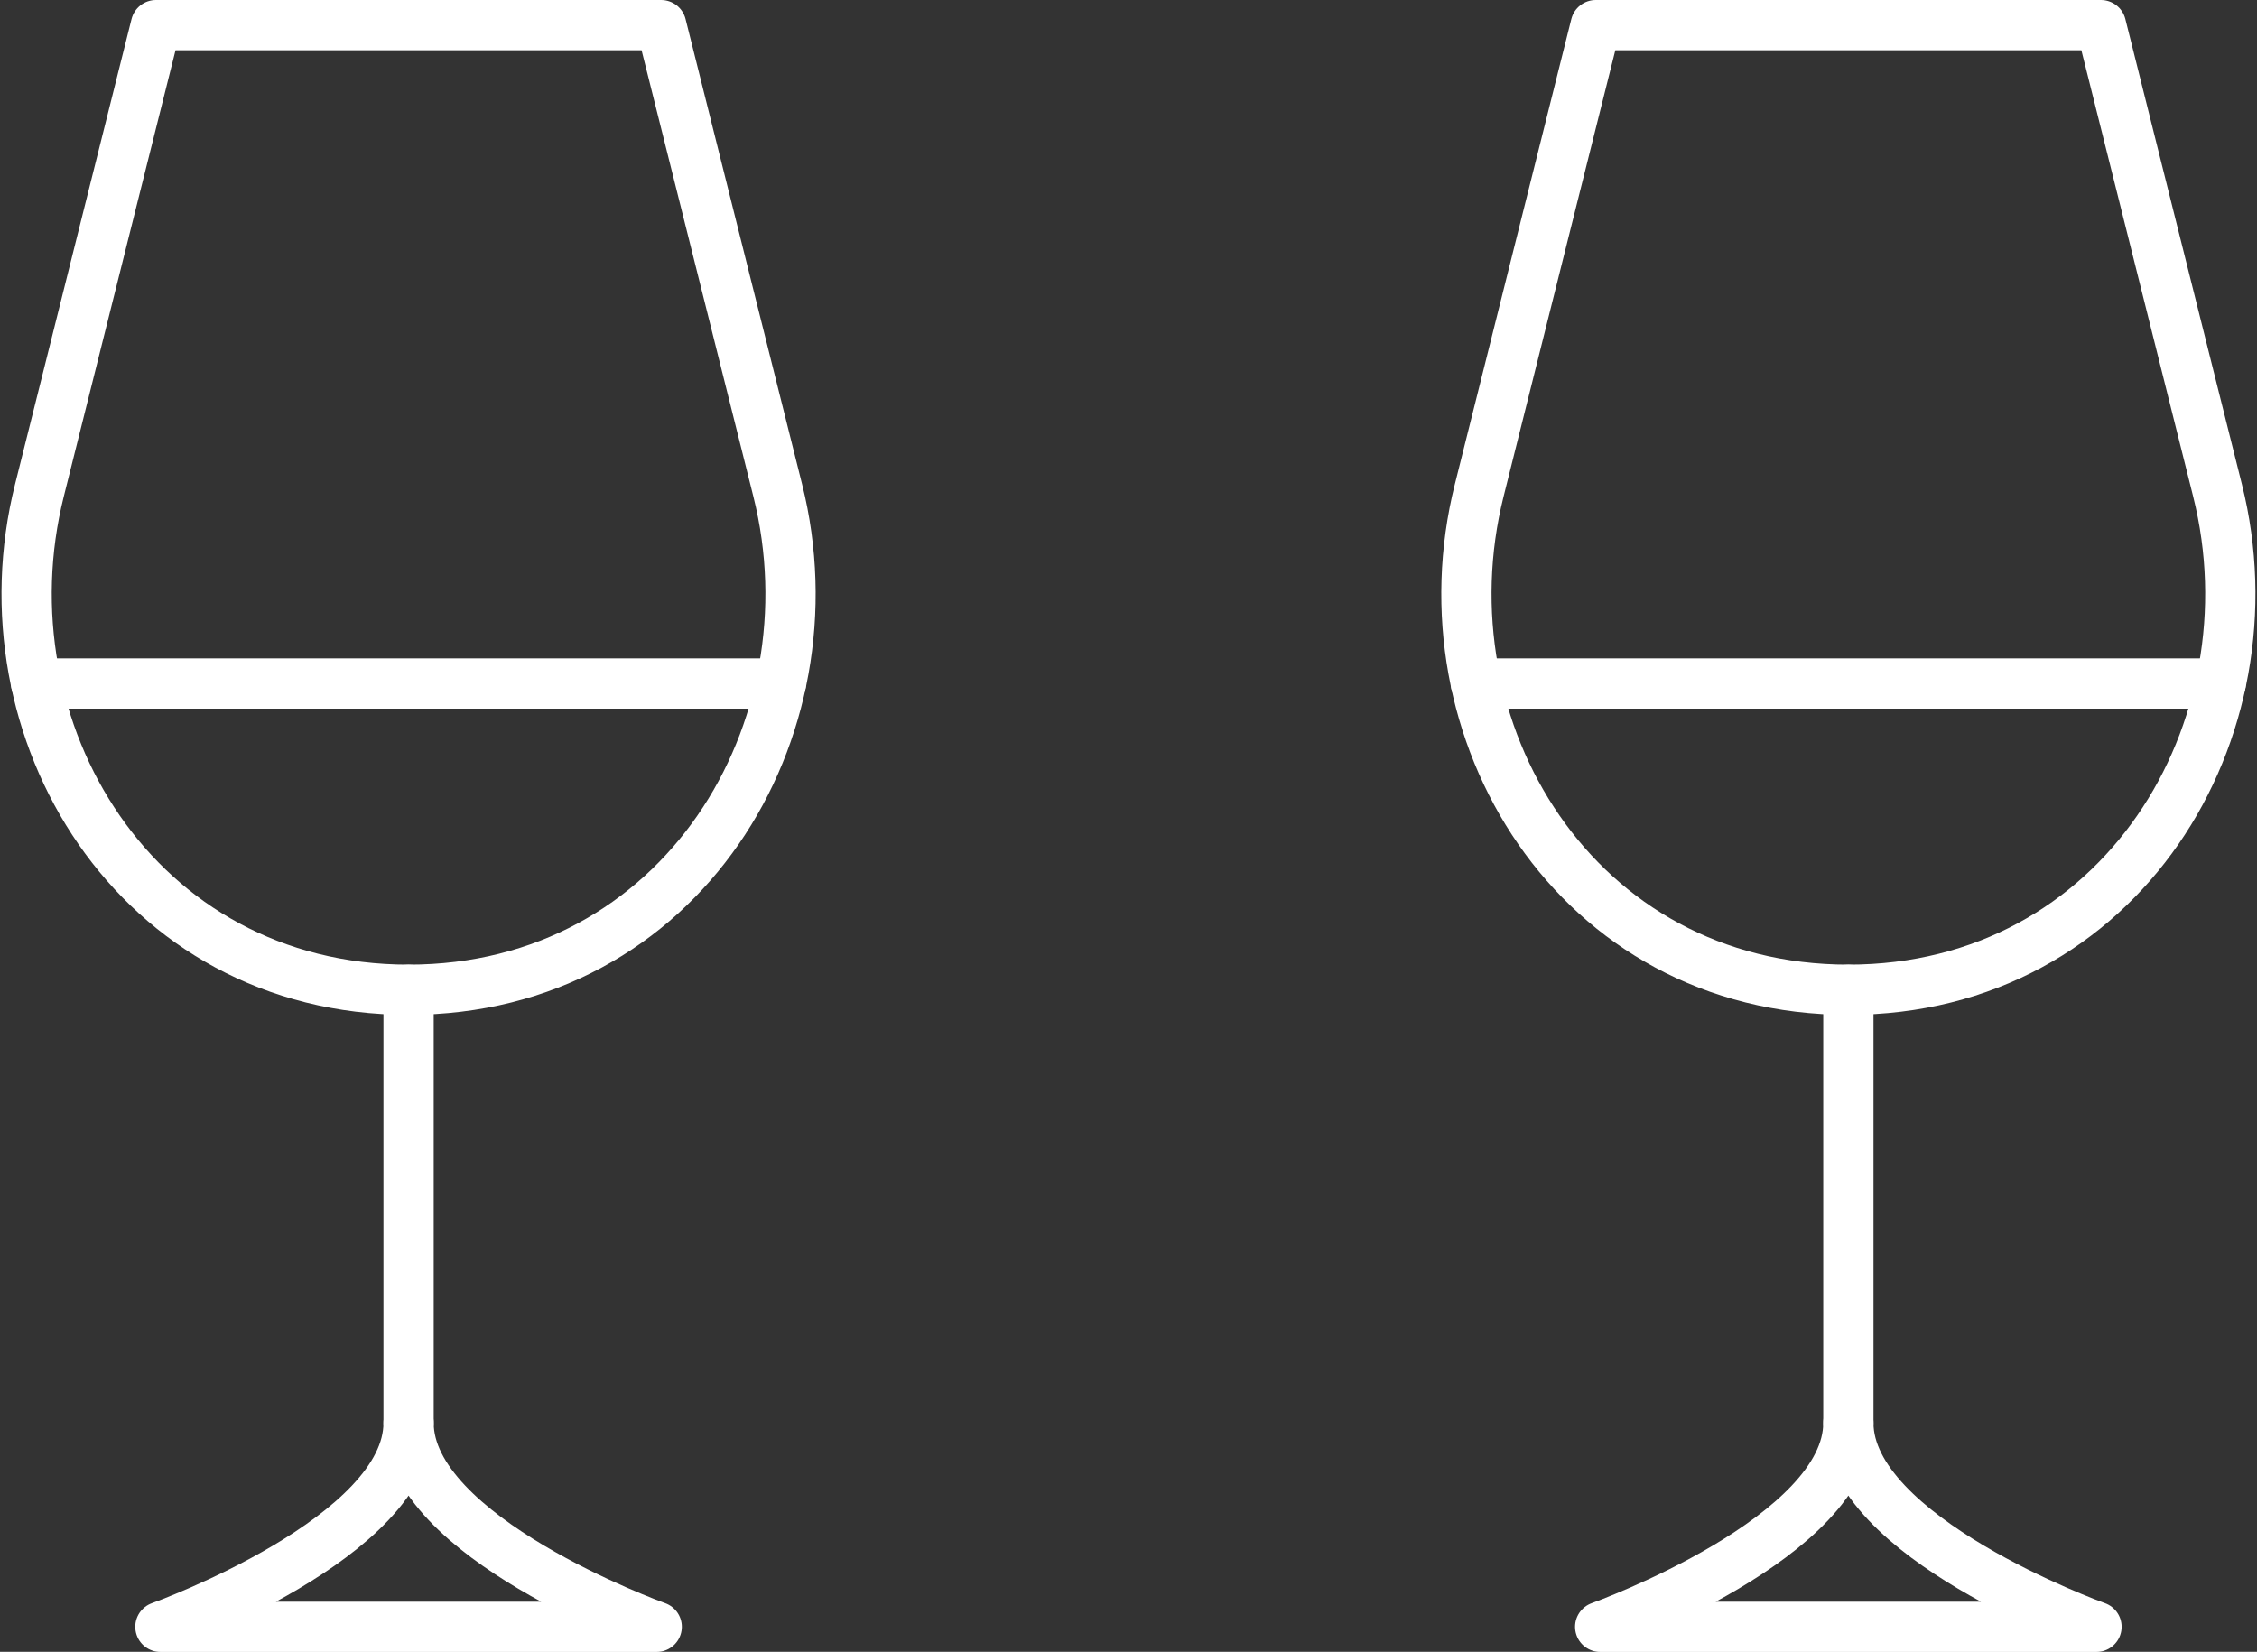 <svg xmlns="http://www.w3.org/2000/svg" width="44.916" height="32.875" viewBox="0 0 44.916 32.875">
  <rect x="0" y="0" width="44.916" height="32.875" fill="#333333" stroke="none"/>
  <g id="Grupo_479" data-name="Grupo 479" transform="translate(-795.46 -712.938)">
    <g id="Grupo_88" data-name="Grupo 88" transform="translate(795.989 713.438)">
      <path id="Trazado_180" data-name="Trazado 180" d="M6526.813,1478.915l-2.319,9.262c-1.194,4.765,1.915,9.936,7.347,9.936s8.541-5.171,7.347-9.936l-2.32-9.262Z" transform="translate(-6524.239 -1478.915)" fill="none" stroke="#fff" stroke-linecap="round" stroke-linejoin="round" stroke-width="1"/>
      <line id="Línea_12" data-name="Línea 12" y2="8.619" transform="translate(7.602 19.198)" fill="#fff" stroke="#fff" stroke-linecap="round" stroke-linejoin="round" stroke-width="1"/>
      <path id="Trazado_181" data-name="Trazado 181" d="M6573.926,1898.9h-9.877c.076-.027,4.939-1.787,4.939-4.057,0,2.27,4.861,4.03,4.938,4.057Z" transform="translate(-6561.386 -1867.023)" fill="none" stroke="#fff" stroke-linecap="round" stroke-linejoin="round" stroke-width="1"/>
      <line id="Línea_13" data-name="Línea 13" x2="14.822" transform="translate(0.19 13.104)" fill="#fff" stroke="#fff" stroke-linecap="round" stroke-linejoin="round" stroke-width="1"/>
    </g>
    <g id="Grupo_478" data-name="Grupo 478" transform="translate(824.642 713.438)">
      <path id="Trazado_180-2" data-name="Trazado 180" d="M6526.813,1478.915l-2.319,9.262c-1.194,4.765,1.915,9.936,7.347,9.936s8.541-5.171,7.347-9.936l-2.32-9.262Z" transform="translate(-6524.239 -1478.915)" fill="none" stroke="#fff" stroke-linecap="round" stroke-linejoin="round" stroke-width="1"/>
      <line id="Línea_12-2" data-name="Línea 12" y2="8.619" transform="translate(7.602 19.198)" fill="#fff" stroke="#fff" stroke-linecap="round" stroke-linejoin="round" stroke-width="1"/>
      <path id="Trazado_181-2" data-name="Trazado 181" d="M6573.926,1898.9h-9.877c.076-.027,4.939-1.787,4.939-4.057,0,2.27,4.861,4.03,4.938,4.057Z" transform="translate(-6561.386 -1867.023)" fill="none" stroke="#fff" stroke-linecap="round" stroke-linejoin="round" stroke-width="1"/>
      <line id="Línea_13-2" data-name="Línea 13" x2="14.822" transform="translate(0.19 13.104)" fill="#fff" stroke="#fff" stroke-linecap="round" stroke-linejoin="round" stroke-width="1"/>
    </g>
  </g>
</svg>
